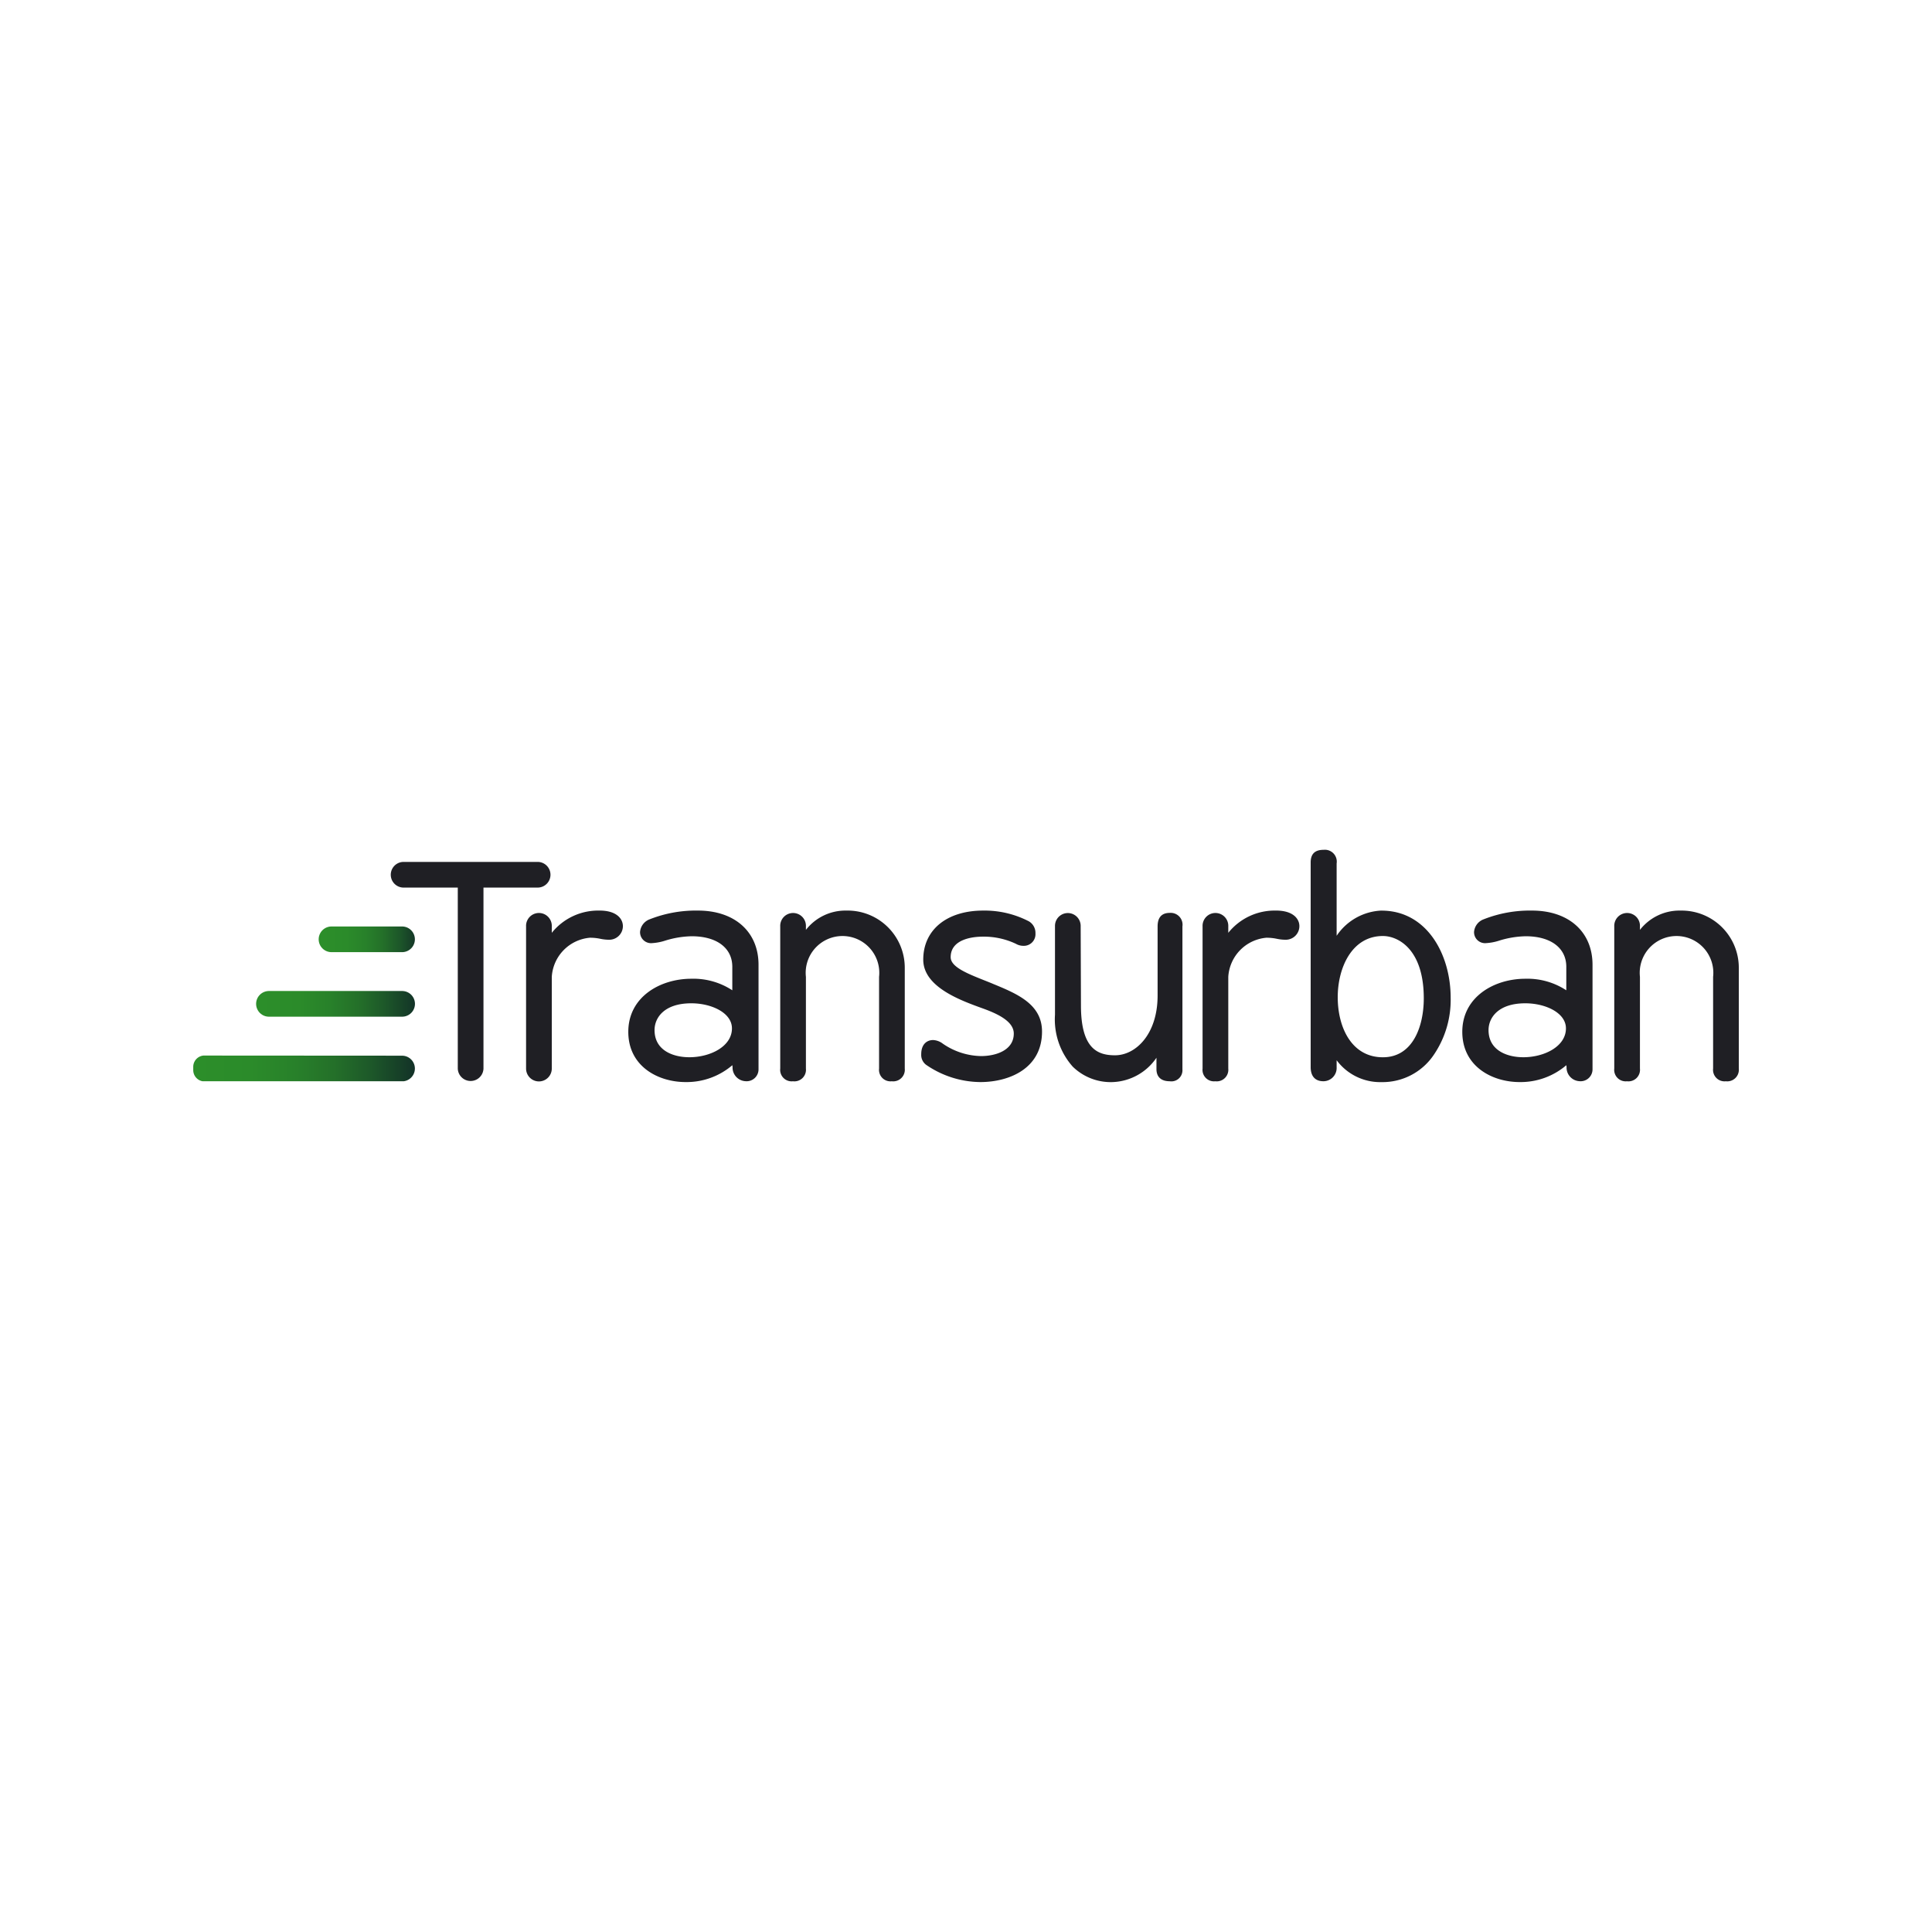 <?xml version="1.0" encoding="UTF-8"?> <svg xmlns="http://www.w3.org/2000/svg" xmlns:xlink="http://www.w3.org/1999/xlink" width="50mm" height="50mm" viewBox="0 0 141.732 141.732"><defs><clipPath id="a"><rect width="141.732" height="141.732" fill="none"></rect></clipPath><clipPath id="c"><path d="M19.7,72.7a.943.943,0,0,0,0,1.885h9.83a.943.943,0,0,0,0-1.885Z" fill="none"></path></clipPath><linearGradient id="d" x1="2810.172" y1="141.732" x2="2811.172" y2="141.732" gradientTransform="translate(-32848.509 -1584.03) scale(11.696)" gradientUnits="userSpaceOnUse"><stop offset="0" stop-color="#2c8e2a"></stop><stop offset="0.241" stop-color="#2b8b2a"></stop><stop offset="0.435" stop-color="#28812a"></stop><stop offset="0.613" stop-color="#247029"></stop><stop offset="0.78" stop-color="#1d5829"></stop><stop offset="0.939" stop-color="#153a28"></stop><stop offset="1" stop-color="#112c28"></stop></linearGradient><clipPath id="e"><path d="M24.29,67.966a.943.943,0,0,0,0,1.885h5.235a.943.943,0,0,0,0-1.885Z" fill="none"></path></clipPath><linearGradient id="f" x1="2640.158" y1="141.732" x2="2641.158" y2="141.732" gradientTransform="translate(-18724.118 -937.515) scale(7.101)" xlink:href="#d"></linearGradient><clipPath id="g"><path d="M15.1,77.436a.831.831,0,0,0-.924.8v.294a.831.831,0,0,0,.924.8H29.525a.943.943,0,0,0,0-1.885Z" fill="none"></path></clipPath><linearGradient id="h" x1="2884.223" y1="141.732" x2="2885.223" y2="141.732" gradientTransform="translate(-46958.054 -2229.858) scale(16.286)" xlink:href="#d"></linearGradient></defs><g clip-path="url(#a)"><g clip-path="url(#a)"><path d="M112.392,66.8a9.233,9.233,0,0,0-3.555.642,1.082,1.082,0,0,0-.7.919.806.806,0,0,0,.891.826,3.849,3.849,0,0,0,.978-.19,6.918,6.918,0,0,1,1.921-.313c1.836,0,2.977.858,2.977,2.241v1.723a5.2,5.2,0,0,0-3-.847c-2.3,0-4.63,1.337-4.63,3.894,0,2.532,2.182,3.686,4.21,3.686a5.163,5.163,0,0,0,3.425-1.239c0,.085.008.026.014.155a1,1,0,0,0,.953,1.02.873.873,0,0,0,.952-.889v-7.65c0-2.417-1.742-3.978-4.441-3.978m-.63,10.759c-1.235,0-2.557-.523-2.557-1.99,0-.908.708-1.967,2.7-1.967,1.464,0,2.978.689,2.978,1.841,0,1.325-1.589,2.116-3.125,2.116" fill="#1f1f24"></path><path d="M72.848,72.175c-.211-.088-.424-.173-.635-.256-1.27-.506-2.472-.986-2.472-1.7,0-1.4,1.8-1.506,2.346-1.506a5.509,5.509,0,0,1,2.436.523,1.105,1.105,0,0,0,.548.15.853.853,0,0,0,.89-.911.981.981,0,0,0-.49-.89A7.05,7.05,0,0,0,72.13,66.8c-2.673,0-4.4,1.413-4.4,3.6,0,2,2.717,2.981,4.341,3.569,1.071.384,2.3.941,2.3,1.852,0,1.221-1.3,1.653-2.41,1.653a5.093,5.093,0,0,1-2.8-.913,1.258,1.258,0,0,0-.711-.263c-.418,0-.868.271-.868,1.037a.9.9,0,0,0,.355.778,7.113,7.113,0,0,0,3.981,1.268c2.088,0,4.525-.972,4.525-3.707,0-2.012-1.827-2.769-3.6-3.5" fill="#1f1f24"></path><path d="M85.812,66.97c-.59,0-.89.334-.89.994V73.03c0,2.849-1.61,4.386-3.123,4.386-1.234,0-2.5-.433-2.5-3.65l-.021-5.842a.942.942,0,1,0-1.884,0v6.515a5.211,5.211,0,0,0,1.3,3.808,3.983,3.983,0,0,0,2.914,1.136,4.071,4.071,0,0,0,3.23-1.786v.834c0,.574.345.89.973.89a.813.813,0,0,0,.932-.868V67.964a.87.87,0,0,0-.932-.994" fill="#1f1f24"></path><path d="M101.349,66.8a4.174,4.174,0,0,0-3.293,1.849V63.343a.871.871,0,0,0-.952-1c-.624,0-.953.281-.953.932V78.284c0,.668.331,1.036.932,1.036a.973.973,0,0,0,.973-1.015v-.526a3.978,3.978,0,0,0,3.293,1.605,4.53,4.53,0,0,0,3.811-1.967,7.171,7.171,0,0,0,1.261-4.22c0-3.177-1.742-6.394-5.072-6.394m.1,10.759c-2.289,0-3.313-2.182-3.313-4.406,0-2.163,1.037-4.49,3.313-4.49,1.114,0,3,.962,3,4.574,0,2.022-.784,4.322-3,4.322" fill="#1f1f24"></path><path d="M51.21,66.8a9.24,9.24,0,0,0-3.555.642,1.082,1.082,0,0,0-.7.919.806.806,0,0,0,.891.826,3.836,3.836,0,0,0,.976-.19,6.947,6.947,0,0,1,1.923-.313c1.836,0,2.977.858,2.977,2.241v1.723a5.2,5.2,0,0,0-3-.847c-2.3,0-4.63,1.337-4.63,3.894,0,2.532,2.182,3.686,4.21,3.686a5.163,5.163,0,0,0,3.425-1.239c0,.085.008.026.014.155a1,1,0,0,0,.953,1.02.873.873,0,0,0,.952-.889v-7.65c0-2.417-1.742-3.978-4.441-3.978m-.63,10.759c-1.235,0-2.557-.523-2.557-1.99,0-.908.708-1.967,2.7-1.967,1.464,0,2.978.689,2.978,1.841,0,1.325-1.589,2.116-3.125,2.116" fill="#1f1f24"></path><path d="M93.607,66.8a4.357,4.357,0,0,0-3.5,1.632v-.468a.944.944,0,1,0-1.886,0V78.39a.841.841,0,0,0,.932.932.851.851,0,0,0,.954-.932V71.665a3.067,3.067,0,0,1,2.788-2.872,3.575,3.575,0,0,1,.77.077,3.212,3.212,0,0,0,.658.07,1,1,0,0,0,1-1c0-.526-.449-1.141-1.71-1.141" fill="#1f1f24"></path><path d="M62.1,66.8a3.676,3.676,0,0,0-2.978,1.416v-.252a.943.943,0,1,0-1.884,0V78.39a.841.841,0,0,0,.932.932.849.849,0,0,0,.952-.932V71.665a2.7,2.7,0,1,1,5.367,0V78.39a.841.841,0,0,0,.932.932.851.851,0,0,0,.953-.932v-7.4A4.193,4.193,0,0,0,62.1,66.8" fill="#1f1f24"></path><path d="M123.285,66.8a3.676,3.676,0,0,0-2.978,1.416v-.252a.943.943,0,1,0-1.884,0V78.39a.841.841,0,0,0,.932.932.849.849,0,0,0,.952-.932V71.665a2.7,2.7,0,1,1,5.367,0V78.39a.841.841,0,0,0,.932.932.851.851,0,0,0,.953-.932v-7.4a4.193,4.193,0,0,0-4.274-4.189" fill="#1f1f24"></path><path d="M43.979,66.8a4.358,4.358,0,0,0-3.5,1.632v-.468a.944.944,0,1,0-1.886,0V78.39a.943.943,0,0,0,1.886,0V71.665a3.067,3.067,0,0,1,2.788-2.872,3.594,3.594,0,0,1,.771.077,3.193,3.193,0,0,0,.657.07,1,1,0,0,0,1-1c0-.526-.449-1.141-1.709-1.141" fill="#1f1f24"></path><path d="M39.441,63.23H29.609a.942.942,0,0,0,0,1.884h3.974V78.389a.943.943,0,0,0,1.885,0V65.114h3.973a.942.942,0,0,0,0-1.884" fill="#1f1f24"></path></g><g clip-path="url(#c)"><rect x="18.763" y="72.7" width="11.696" height="1.885" fill="url(#d)"></rect></g><g clip-path="url(#e)"><rect x="23.359" y="67.966" width="7.1" height="1.885" fill="url(#f)"></rect></g><g clip-path="url(#g)"><rect x="14.173" y="77.436" width="16.286" height="1.885" fill="url(#h)"></rect></g></g></svg> 